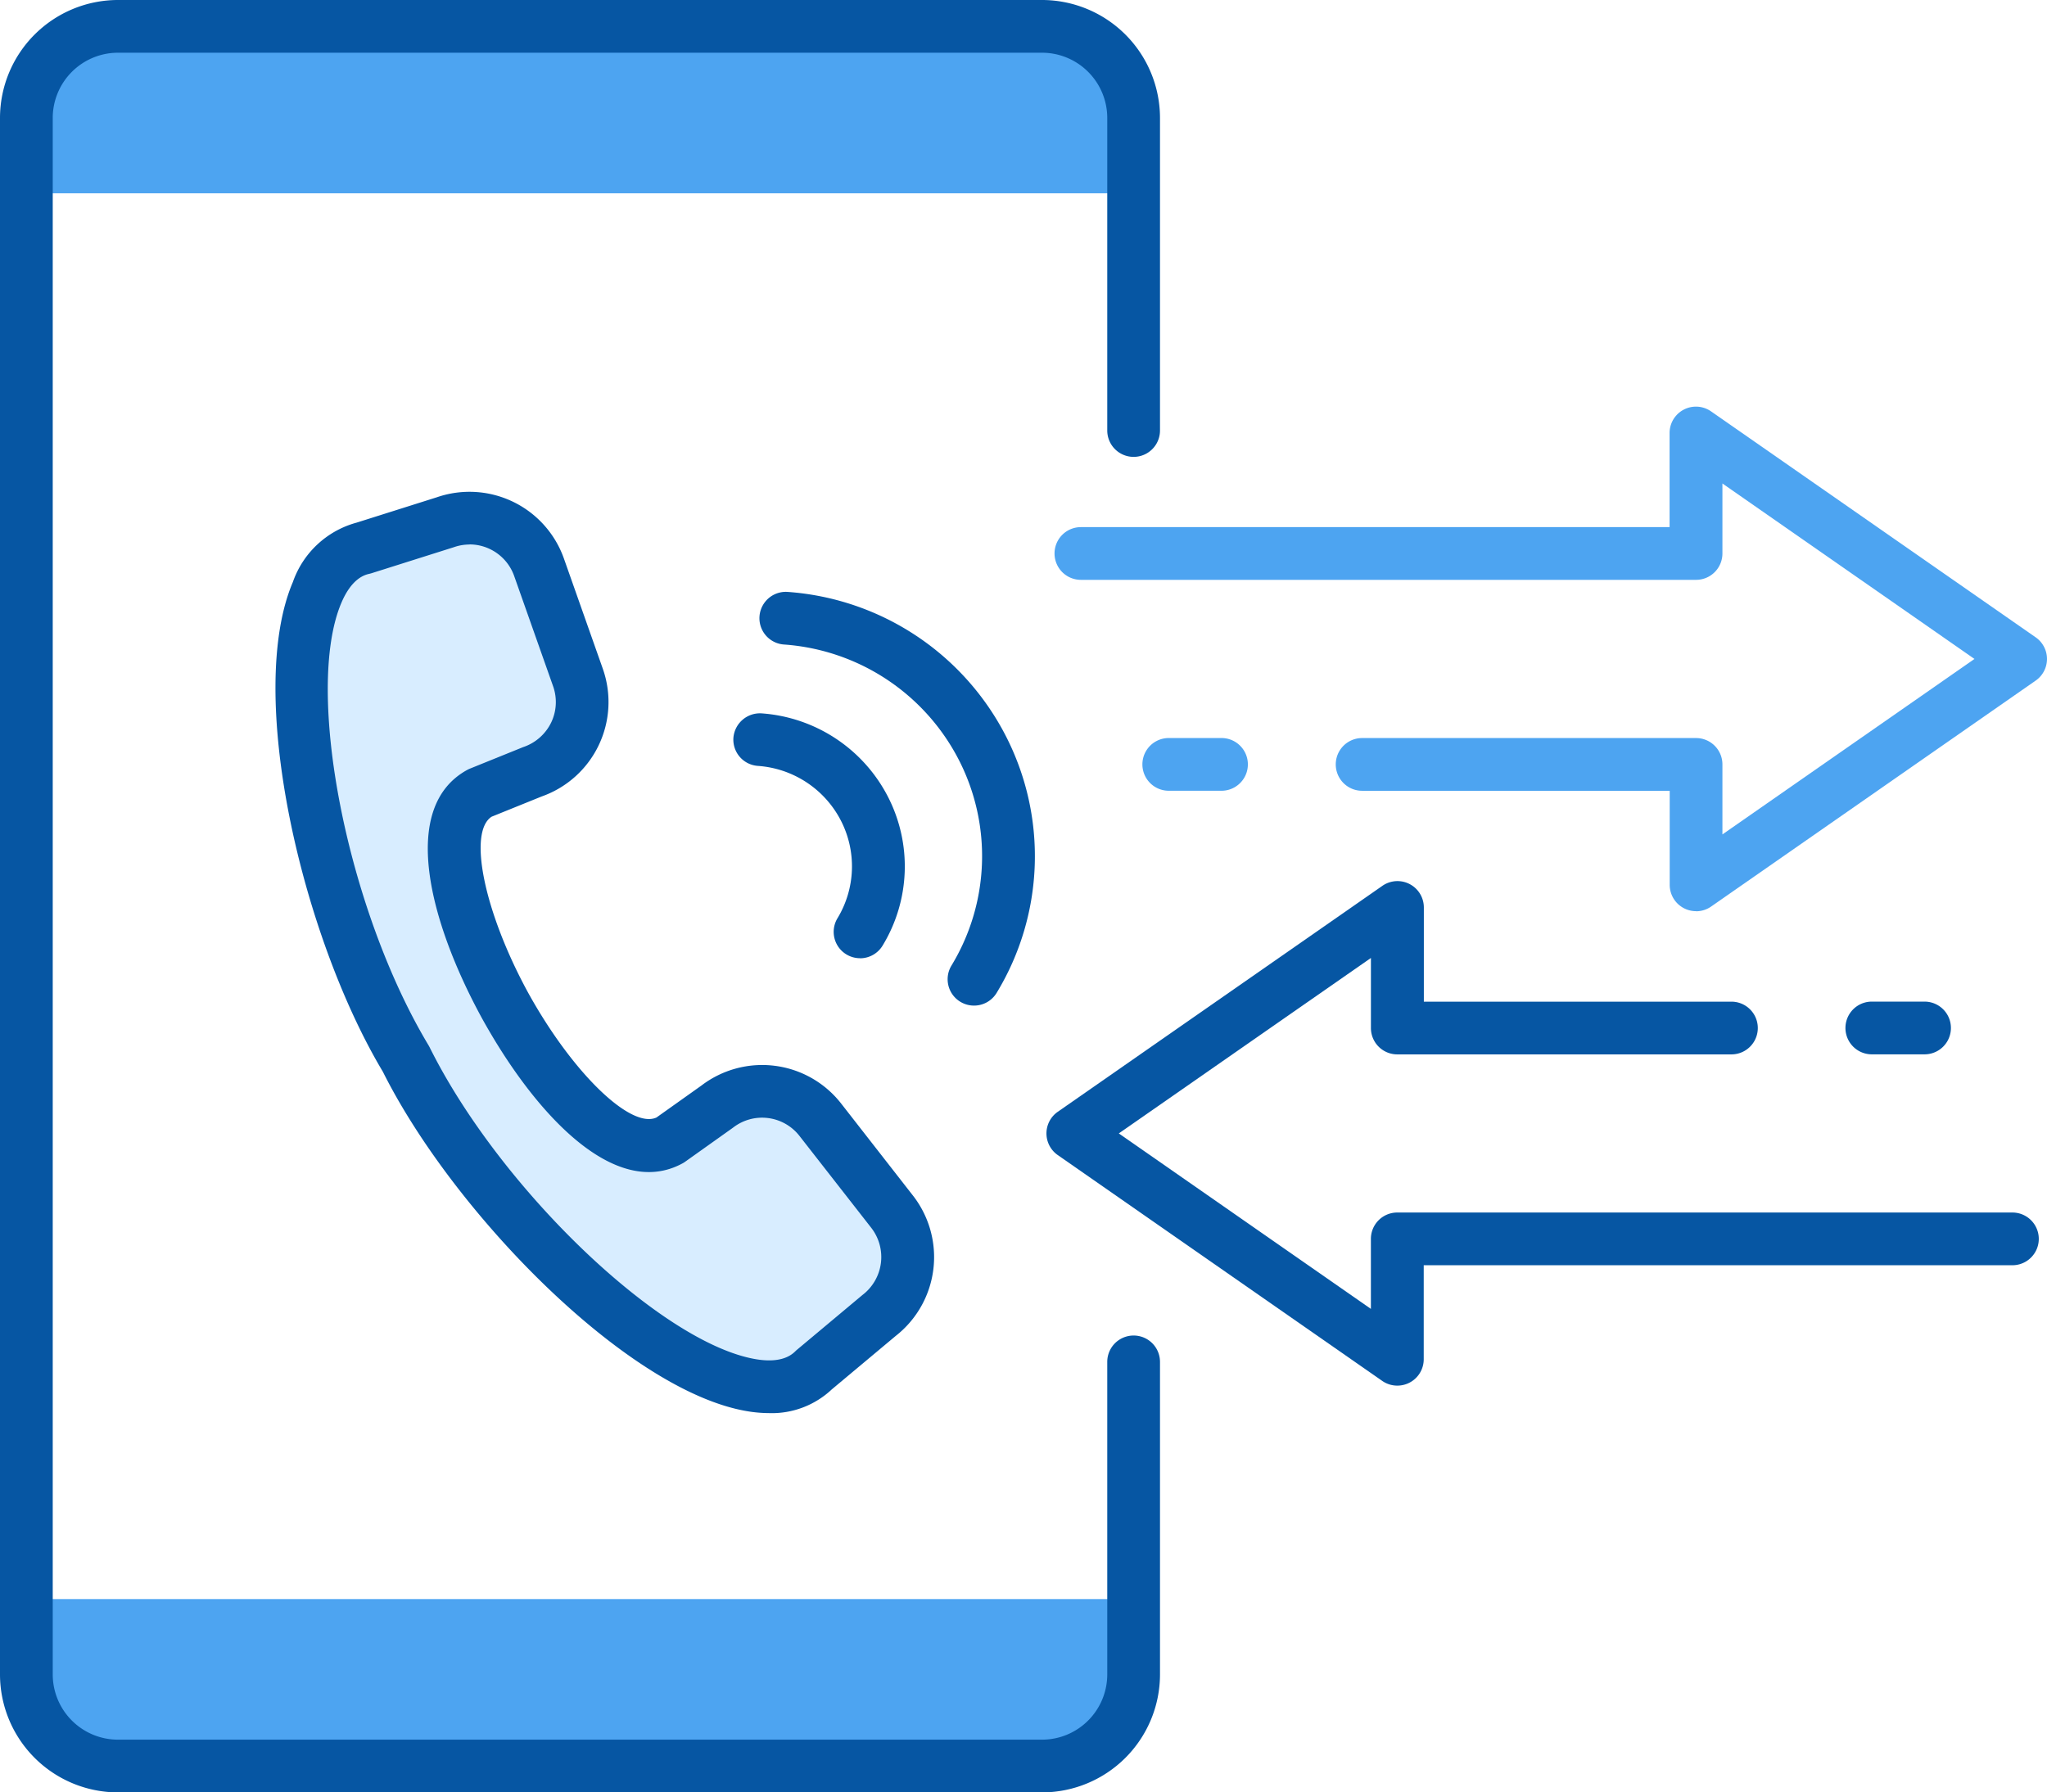 <svg id="그룹_7283" data-name="그룹 7283" xmlns="http://www.w3.org/2000/svg" width="83.802" height="73.393" viewBox="0 0 83.802 73.393">
  <path id="패스_11713" data-name="패스 11713" d="M461.157,2h-37.7A3.454,3.454,0,0,0,420,5.454V8.476h44.611V5.454A3.454,3.454,0,0,0,461.157,2" transform="translate(-418.561 -0.561)" fill="#4da4f1"/>
  <path id="패스_11714" data-name="패스 11714" d="M420,91v3.022a3.454,3.454,0,0,0,3.454,3.454h37.7a3.454,3.454,0,0,0,3.454-3.454V91Z" transform="translate(-418.561 -25.522)" fill="#4da4f1"/>
  <path id="패스_11715" data-name="패스 11715" d="M460.66,73.393H422.829A4.834,4.834,0,0,1,418,68.565V4.828A4.834,4.834,0,0,1,422.829,0H460.66a4.834,4.834,0,0,1,4.829,4.828v12.8a1.079,1.079,0,1,1-2.159,0V4.828a2.673,2.673,0,0,0-2.67-2.669H422.829a2.673,2.673,0,0,0-2.67,2.669V68.565a2.673,2.673,0,0,0,2.67,2.669H460.66a2.673,2.673,0,0,0,2.67-2.669v-12.8a1.079,1.079,0,1,1,2.159,0v12.8a4.834,4.834,0,0,1-4.829,4.828" transform="translate(-418 0)" fill="#0656a3"/>
  <path id="패스_11716" data-name="패스 11716" d="M456.144,64.358l2.673-2.235a3.02,3.02,0,0,0,.521-4.238l-2.944-3.768a3.02,3.02,0,0,0-4.238-.521l-1.908,1.358c-2.083,1.14-5.039-2.4-6.769-5.532-1.712-3.145-3.1-7.54-1.018-8.681l2.171-.877a3.02,3.02,0,0,0,1.843-3.852L444.883,31.5a3.019,3.019,0,0,0-3.852-1.843l-3.323,1.05c-4.442,1.007-2.545,13.814,1.73,20.927,3.694,7.431,13.466,15.923,16.705,12.721" transform="translate(-422.815 -8.269)" fill="#d8edff"/>
  <path id="패스_11717" data-name="패스 11717" d="M453.881,65.71a5.377,5.377,0,0,1-.889-.077c-4.908-.817-12.038-8.132-14.92-13.9-3.308-5.533-5.637-15.479-3.684-20.055A3.823,3.823,0,0,1,437,29.247l3.284-1.038a4.1,4.1,0,0,1,5.2,2.513l1.591,4.508a4.1,4.1,0,0,1-2.5,5.23l-2.052.83c-.976.633-.308,3.895,1.489,7.195,1.812,3.286,4.2,5.6,5.259,5.122l1.844-1.311a4.1,4.1,0,0,1,5.715.735L459.77,56.8a4.1,4.1,0,0,1-.707,5.753l-2.614,2.187a3.583,3.583,0,0,1-2.568.971M441.619,30.144a1.954,1.954,0,0,0-.647.112l-3.356,1.061c-.029.009-.058.017-.087.024-.178.04-.718.163-1.154,1.185-1.535,3.6.233,12.58,3.571,18.132.014.025.028.05.041.076,2.884,5.8,9.5,12.127,13.36,12.77,1.091.183,1.489-.207,1.62-.335a.755.755,0,0,1,.067-.06l2.672-2.236a1.951,1.951,0,0,0,.362-2.746l-2.942-3.767a1.939,1.939,0,0,0-2.723-.335l-1.948,1.386a.952.952,0,0,1-.106.068c-2.8,1.535-6.089-2.07-8.232-5.957-2.125-3.9-3.393-8.614-.591-10.149a1.168,1.168,0,0,1,.114-.054l2.171-.878a1.965,1.965,0,0,0,1.151-1.009,1.933,1.933,0,0,0,.079-1.483l-1.592-4.509a1.942,1.942,0,0,0-1.828-1.3" transform="translate(-422.397 -7.848)" fill="#0656a3"/>
  <path id="패스_11718" data-name="패스 11718" d="M469.992,50.624a1.079,1.079,0,0,1-.924-1.636,8.633,8.633,0,0,0,.3-8.432,8.74,8.74,0,0,0-7.154-4.717,1.079,1.079,0,0,1,.148-2.154,10.91,10.91,0,0,1,8.928,5.889,10.78,10.78,0,0,1-.37,10.528,1.079,1.079,0,0,1-.925.522" transform="translate(-430.118 -9.448)" fill="#0656a3"/>
  <path id="패스_11719" data-name="패스 11719" d="M464.911,50.619a1.079,1.079,0,0,1-.924-1.636,4.1,4.1,0,0,0,.14-4,4.148,4.148,0,0,0-3.4-2.239,1.078,1.078,0,0,1-1-1.151,1.091,1.091,0,0,1,1.151-1A6.319,6.319,0,0,1,466.05,44a6.24,6.24,0,0,1-.214,6.1,1.078,1.078,0,0,1-.925.522" transform="translate(-429.702 -11.383)" fill="#0656a3"/>
  <path id="패스_11720" data-name="패스 11720" d="M504.263,43.8a1.079,1.079,0,0,1-1.079-1.079V38.87H490.592a1.079,1.079,0,1,1,0-2.159h13.671a1.079,1.079,0,0,1,1.079,1.079v2.867l10.319-7.185-10.319-7.185v2.867a1.079,1.079,0,0,1-1.079,1.079H479.079a1.079,1.079,0,0,1,0-2.159h24.1V24.222a1.08,1.08,0,0,1,1.7-.886l13.288,9.251a1.079,1.079,0,0,1,0,1.771L504.88,43.61a1.075,1.075,0,0,1-.617.194" transform="translate(-434.828 -6.49)" fill="#4da4f1"/>
  <path id="패스_11721" data-name="패스 11721" d="M486.238,44.159h-2.159a1.079,1.079,0,1,1,0-2.159h2.159a1.079,1.079,0,0,1,0,2.159" transform="translate(-436.231 -11.78)" fill="#4da4f1"/>
  <path id="패스_11722" data-name="패스 11722" d="M491.9,70.8a1.075,1.075,0,0,1-.617-.194L478,61.359a1.079,1.079,0,0,1,0-1.771l13.288-9.251a1.08,1.08,0,0,1,1.7.886v3.855h12.592a1.079,1.079,0,0,1,0,2.159H491.9a1.079,1.079,0,0,1-1.079-1.079V53.289L480.5,60.473l10.32,7.185V64.791a1.079,1.079,0,0,1,1.079-1.079h25.184a1.079,1.079,0,0,1,0,2.159h-24.1v3.855A1.079,1.079,0,0,1,491.9,70.8" transform="translate(-434.697 -14.063)" fill="#0656a3"/>
  <path id="패스_11723" data-name="패스 11723" d="M526.238,59.159h-2.159a1.079,1.079,0,1,1,0-2.159h2.159a1.079,1.079,0,0,1,0,2.159" transform="translate(-447.449 -15.987)" fill="#0656a3"/>
</svg>
